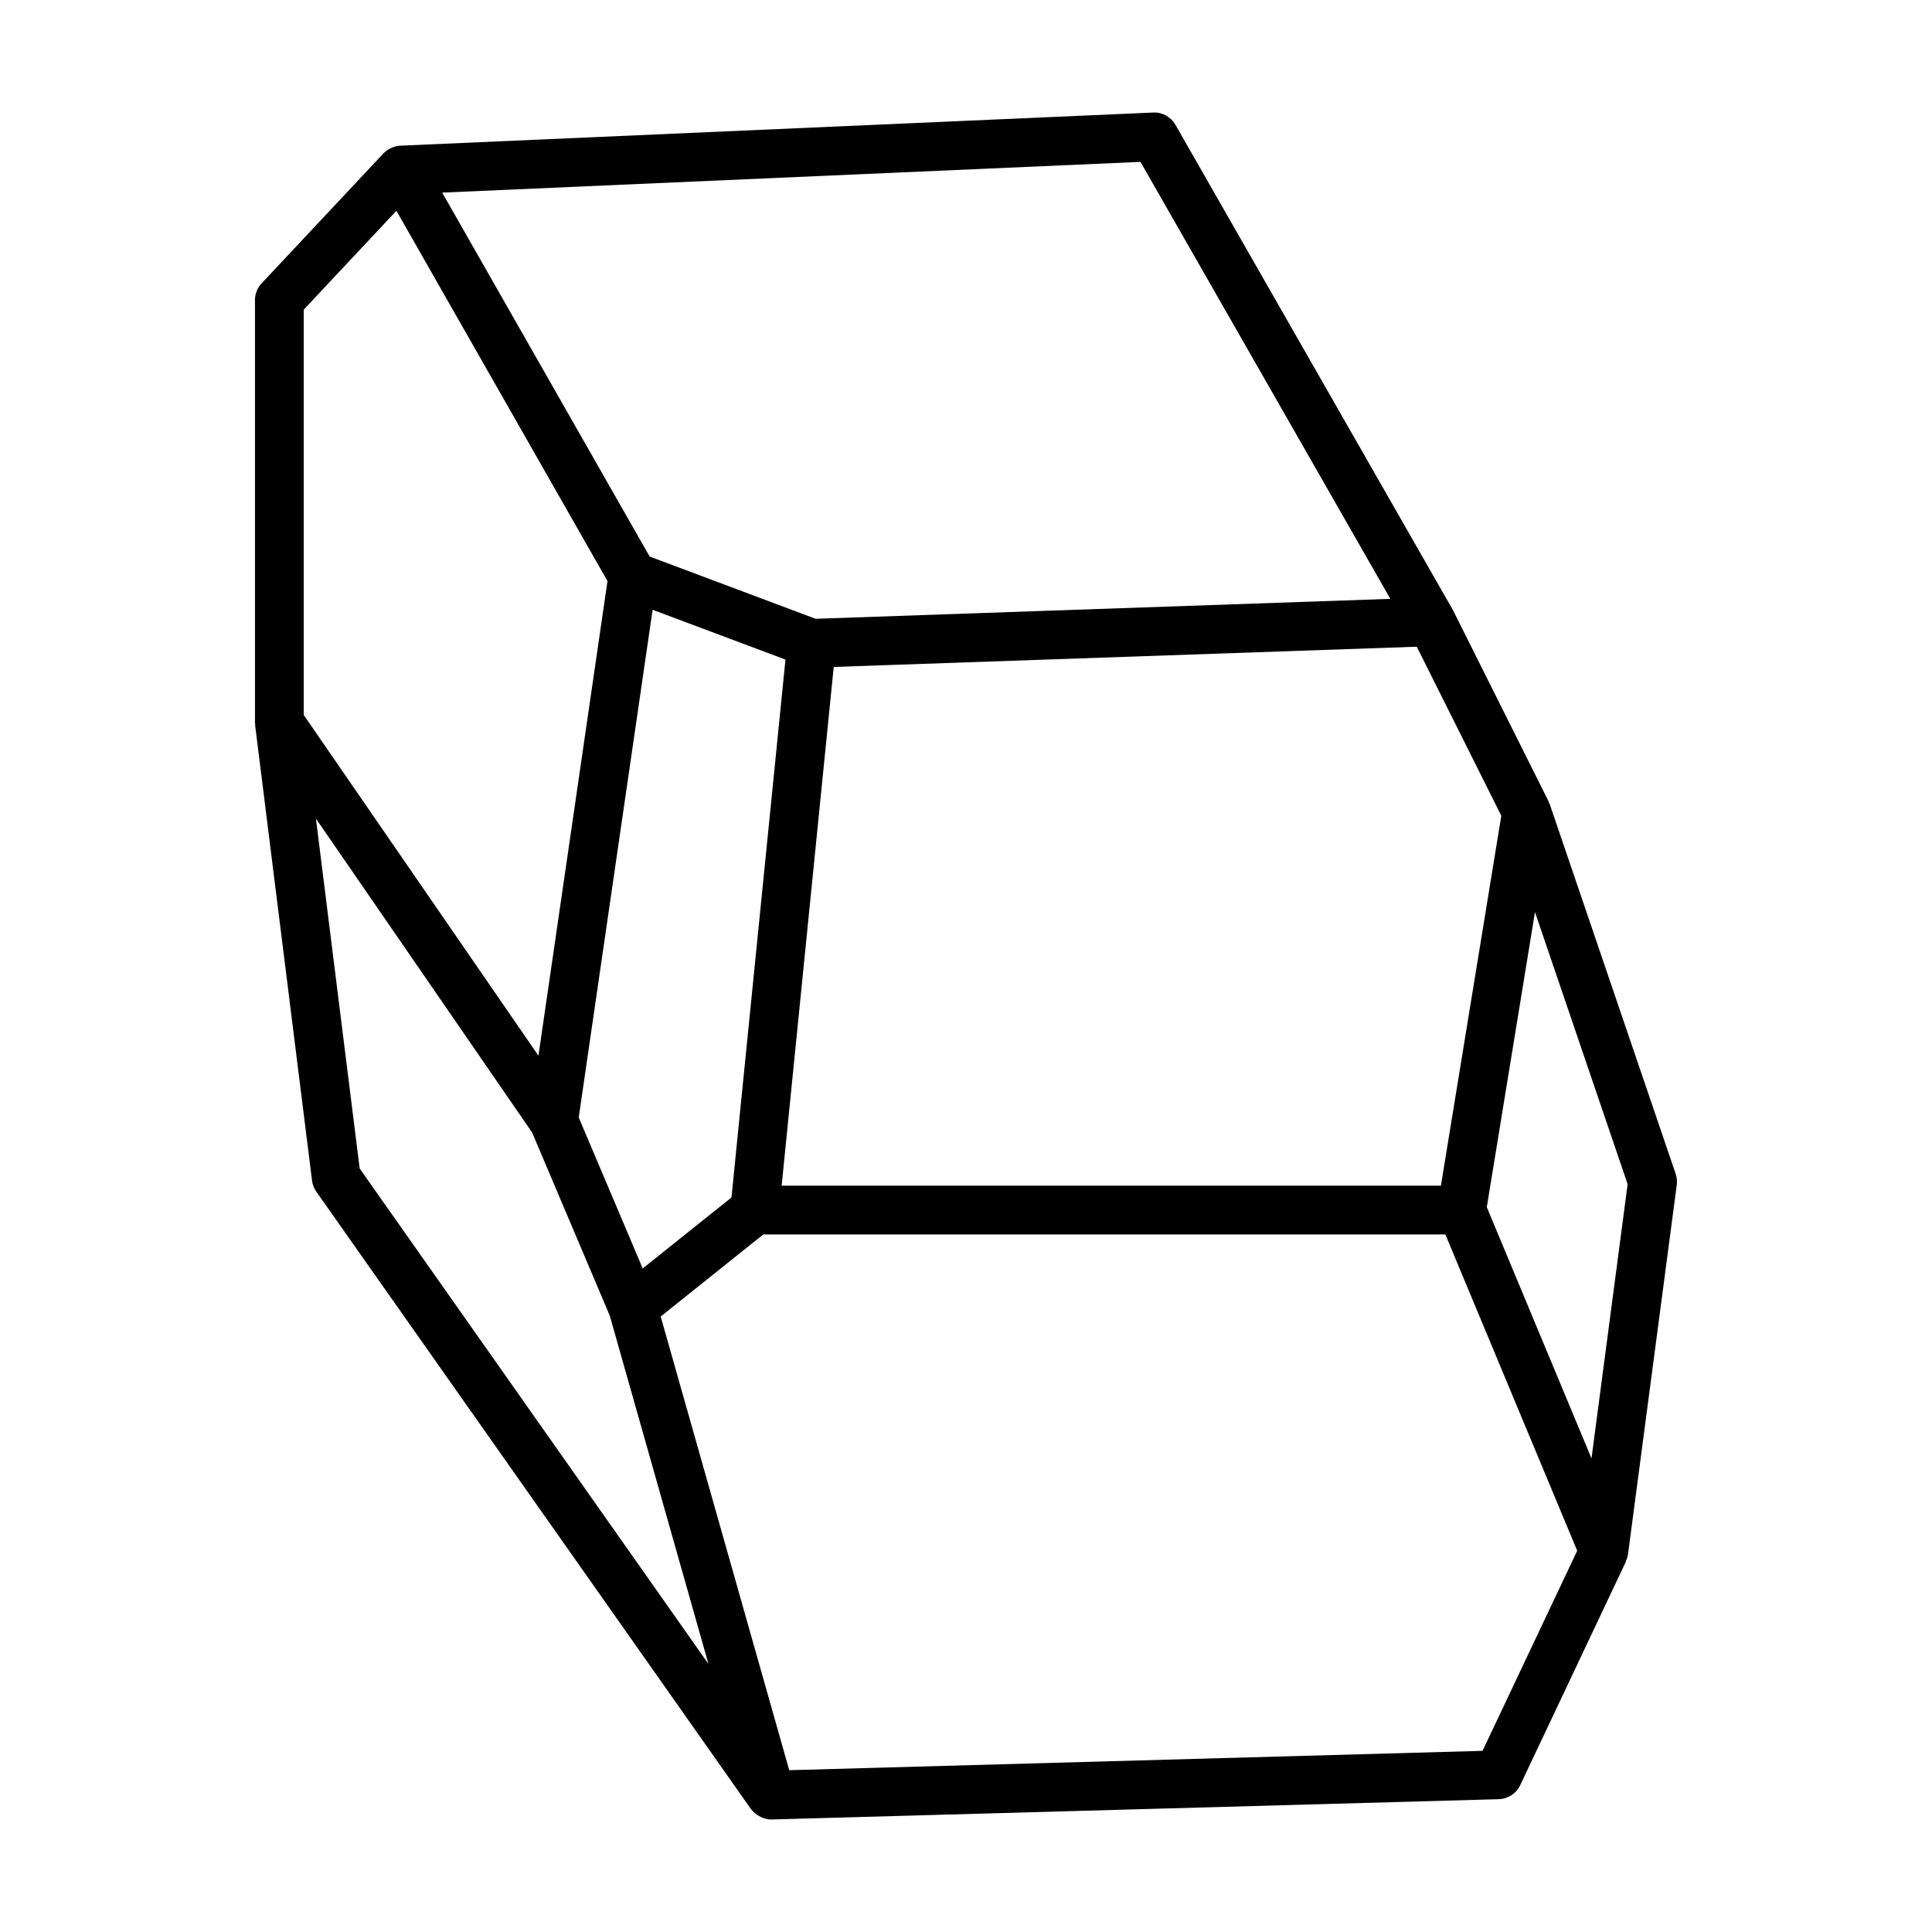 <?xml version="1.0" encoding="UTF-8"?>
<!-- Uploaded to: SVG Repo, www.svgrepo.com, Generator: SVG Repo Mixer Tools -->
<svg fill="#000000" width="800px" height="800px" version="1.1" viewBox="144 144 512 512" xmlns="http://www.w3.org/2000/svg">
 <path d="m588.36 458c0.133-0.984 0.031-1.984-0.293-2.926l-33.379-97.98c-0.047-0.133-0.137-0.227-0.191-0.348-0.059-0.152-0.07-0.312-0.145-0.457l-25.195-50.387c-0.023-0.051-0.07-0.09-0.098-0.141-0.031-0.059-0.039-0.121-0.074-0.18l-73.484-128.51c-1.203-2.098-3.527-3.379-5.894-3.246l-199.55 8.785c-0.641 0.031-1.25 0.172-1.84 0.379-0.086 0.031-0.156 0.074-0.242 0.109-0.875 0.348-1.684 0.848-2.332 1.535-0.004 0.004-0.016 0.004-0.02 0.012l-32.301 34.457c-1.125 1.199-1.75 2.781-1.75 4.418v111.97c0 0.152 0.055 0.289 0.066 0.438 0.012 0.121-0.031 0.242-0.016 0.363l15.074 120.59c0.133 1.047 0.52 2.051 1.129 2.918l115.17 163.6s0.004 0.004 0.004 0.004l0.031 0.039c0.016 0.023 0.047 0.031 0.066 0.055 0.527 0.734 1.23 1.293 2.004 1.742 0.195 0.117 0.383 0.223 0.59 0.312 0.816 0.367 1.684 0.629 2.621 0.629h0.18l192.72-5.379c2.43-0.07 4.621-1.5 5.656-3.699l27.996-59.219c0.051-0.105 0.035-0.227 0.082-0.332 0.207-0.508 0.406-1.023 0.484-1.586zm-250.51 3.34-23.523 18.816-16.957-40.012 19.578-134.55 35.211 13.203-11.566 115.17zm27.094-140.59 12.992-0.453 141.52-4.914 22.406 44.805-16.008 98.031h-174.71zm200.82 209.74-27.746-66.582 12.766-78.195 24.555 72.102zm-119.53-343.59 66.223 115.8-152.31 5.285-43.984-16.496-54.977-96.445zm-197.18 12.961 55.934 98.129-18.297 125.78-62.199-90.297v-107.41zm-9.738 253.8-11.594-92.723 57.289 83.176 20.582 48.551 26.156 92.305zm297.57 154.33-183.73 5.129-34.066-120.23 27.188-21.746h180.76l33.691 80.832 1.246 2.984z"/>
</svg>
